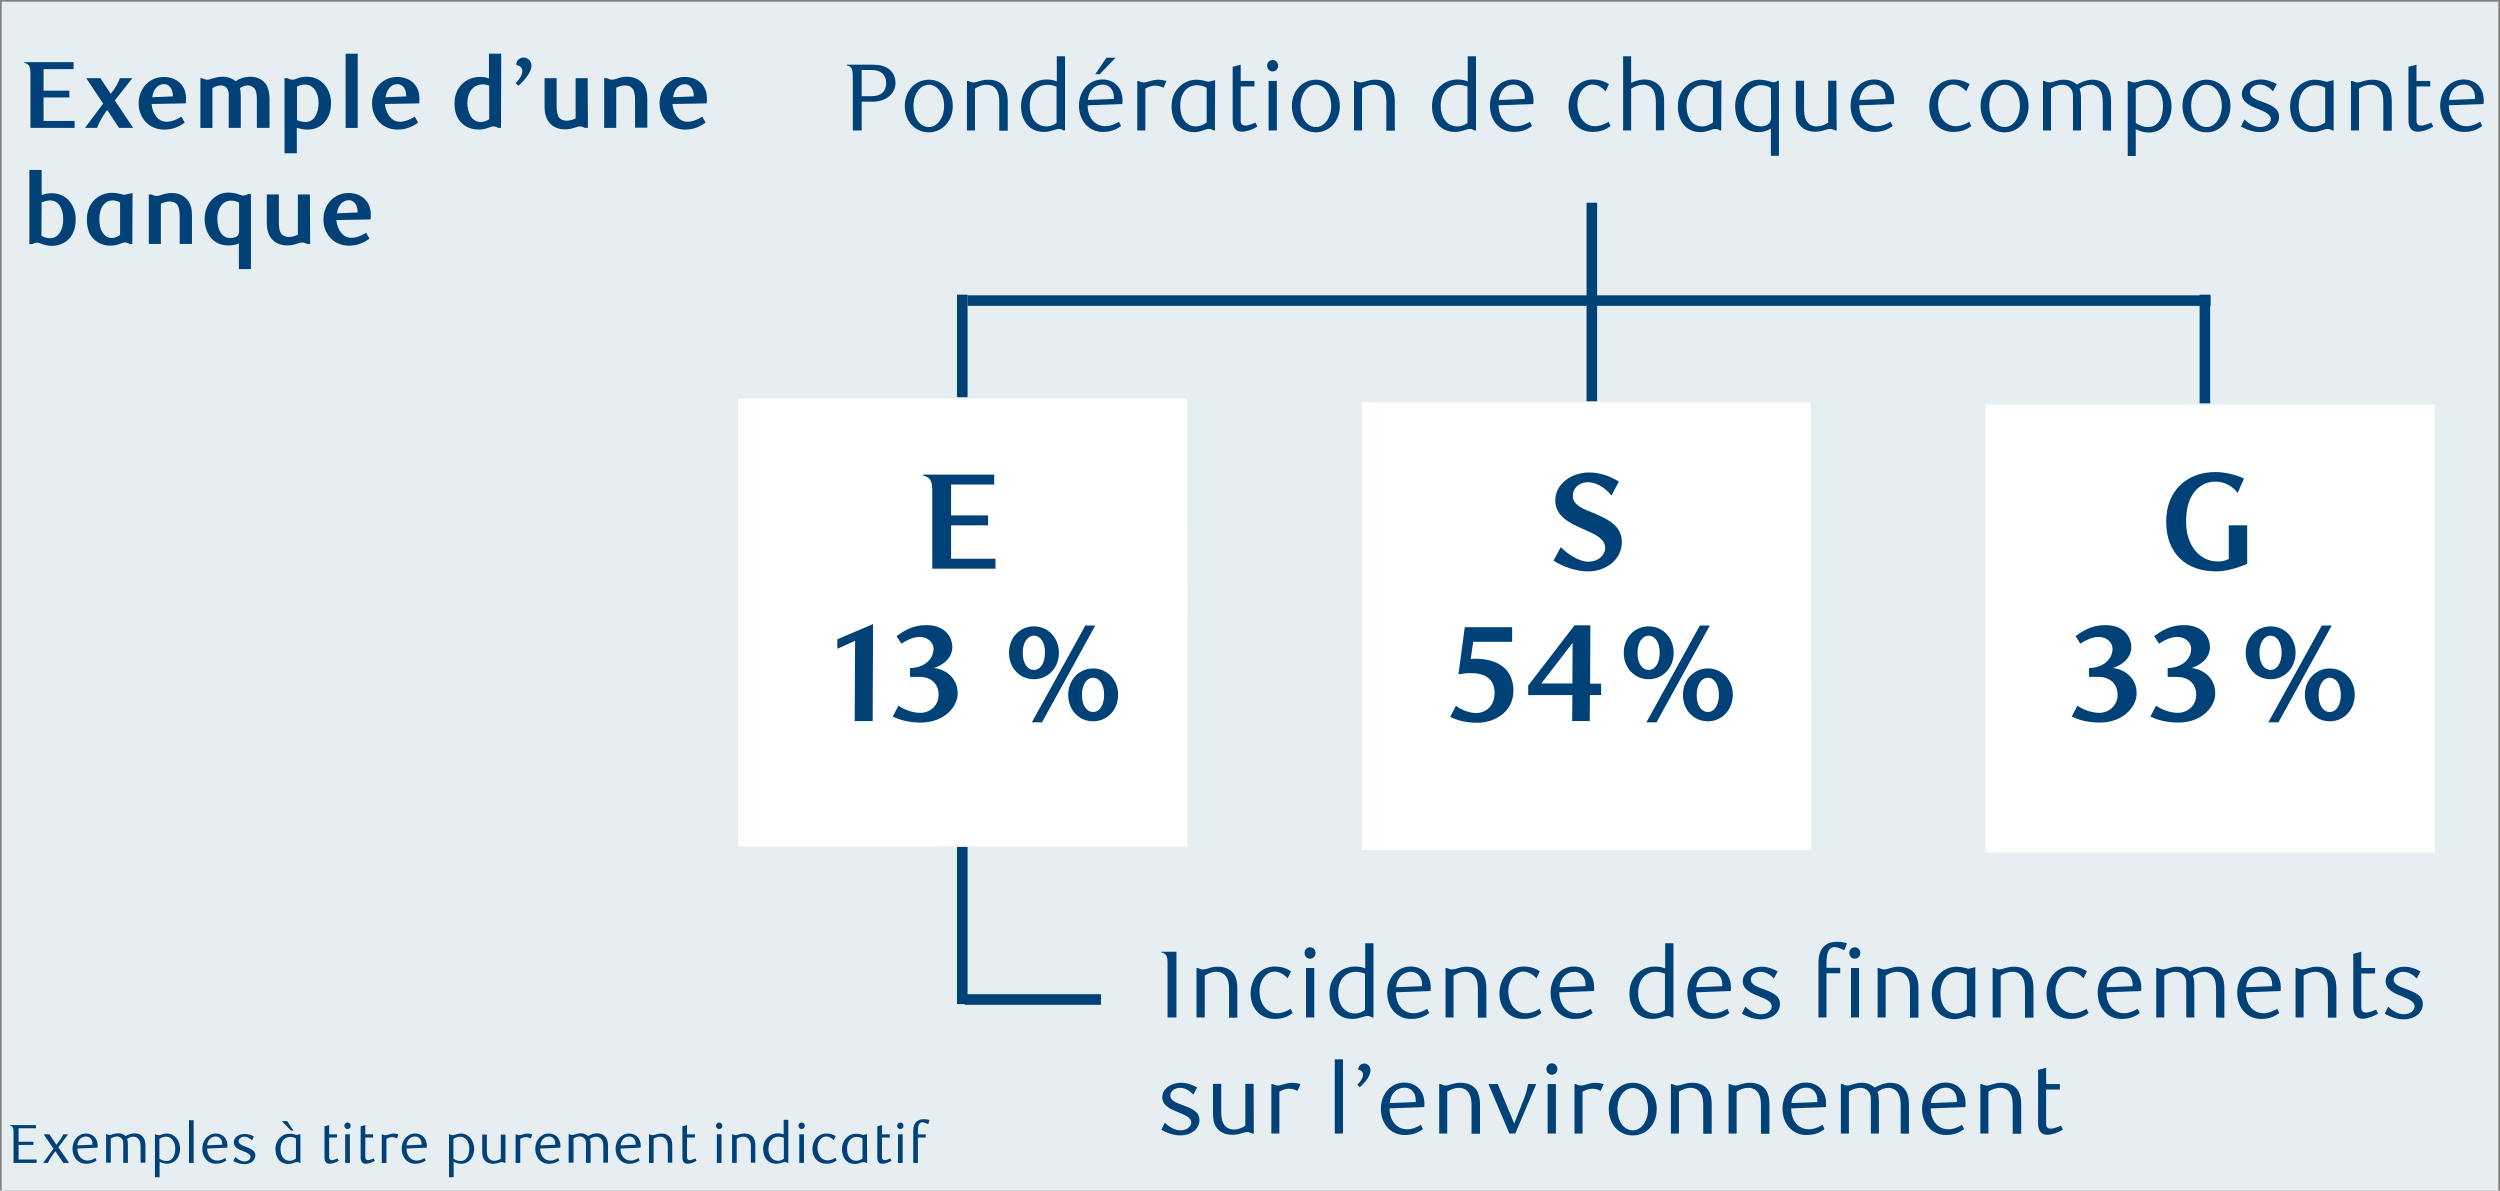 <?xml version="1.0" encoding="utf-8"?>
<!-- Generator: Adobe Illustrator 27.5.0, SVG Export Plug-In . SVG Version: 6.00 Build 0)  -->
<svg version="1.1" id="Layer_4" xmlns="http://www.w3.org/2000/svg" xmlns:xlink="http://www.w3.org/1999/xlink" x="0px" y="0px"
	 viewBox="0 0 1182.6 563.2" style="enable-background:new 0 0 1182.6 563.2;" xml:space="preserve">
<rect x="0" y="0" width="1182.6" height="563.2" fill="#808080" stroke="none"/>
<style type="text/css">
	.st0{fill:#E7EEF1;}
	.st1{enable-background:new    ;}
	.st2{fill:#004177;}
	.st3{fill:none;stroke:#004177;stroke-width:4.998;stroke-linejoin:round;stroke-miterlimit:10;}
	.st4{fill-rule:evenodd;clip-rule:evenodd;fill:#FFFFFF;}
</style>
<rect x="0.8" y="0.8" class="st0" width="1181" height="563.1"/>
<g transform="translate(-192 -2640)">
	<g class="st1">
		<path class="st2" d="M209.3,3190.1h-10.9v-14.3c0-1.2,0-2.1-0.5-2.7c-0.2-0.3-0.7-0.6-1.2-0.7v-0.2H209v1.5h-8.2v6.4h7v1.5h-7v6.9
			h8.5L209.3,3190.1L209.3,3190.1z"/>
		<path class="st2" d="M219.6,3182.7l5.1,7.4H222l-3.8-5.5c-1.9,2.4-3.1,4.3-3.5,5.5h-2.3l4.9-6.7l-4.6-6.8h2.7l3.3,4.9
			c1.8-2.3,2.8-3.7,3.2-4.9h2.3L219.6,3182.7z"/>
		<path class="st2" d="M228.6,3183.3c0,3.5,2.1,5.7,4.8,5.7c1.2,0,2.5-0.4,3.7-1.2l0.6,1.1c-1.7,1.3-3.3,1.6-5,1.6
			c-3.8,0-6.4-3.1-6.4-7.1s2.7-7.2,6.4-7.2c2.9,0,5.5,2,5.5,5.8c0,0.3,0,0.7-0.1,0.9L228.6,3183.3z M235.7,3181c0-2.2-1.4-3.4-3-3.4
			c-2.2,0-3.9,1.6-4.1,4.2l7.1-0.3C235.7,3181.4,235.7,3181.2,235.7,3181z"/>
		<path class="st2" d="M258.5,3190.1v-7.5c0-1.5-0.2-2.6-0.6-3.3c-0.6-1-1.7-1.6-2.7-1.6c-1.1,0-2.1,0.4-3.1,1.1
			c0.4,0.9,0.4,1.9,0.4,3.4v7.9h-2.2v-8.7c0-0.9,0-1.6-0.3-2.2c-0.5-1-1.5-1.6-2.5-1.6c-1.3,0-2.4,0.5-3.1,1v11.4h-2.2v-13.5h0.3
			c0.6,0.3,1,0.4,1.4,0.4c1.1,0,2.1-0.8,4-0.8c1.8,0,3,0.8,3.5,1.3c1.4-0.8,2.9-1.3,4.3-1.3c1.7,0,3.3,0.7,4.3,2.3
			c0.6,1,0.8,2.2,0.8,3.7v7.9h-2.3V3190.1z"/>
		<path class="st2" d="M265.6,3176.6c0.6,0.3,1.1,0.4,1.5,0.4c1.1,0,1.9-0.8,3.8-0.8s3.5,0.9,4.6,2.2c1.1,1.4,1.7,3.2,1.7,5
			c0,3.6-2.1,7.1-6.2,7.1c-1.2,0-2.4-0.4-3.5-0.9v7.3h-2.2v-20.4L265.6,3176.6L265.6,3176.6z M267.4,3188.1c0.8,0.5,1.9,1.1,3.3,1.1
			c2.6,0,4.2-2.1,4.2-5.8c0-3.1-1.5-5.7-4.4-5.7c-1.4,0-2.6,0.7-3.1,1.1V3188.1z"/>
		<path class="st2" d="M283.6,3190.1h-2.2v-20.2h2.2V3190.1z"/>
		<path class="st2" d="M290,3183.3c0,3.5,2.1,5.7,4.8,5.7c1.2,0,2.5-0.4,3.7-1.2l0.6,1.1c-1.7,1.3-3.3,1.6-5,1.6
			c-3.8,0-6.4-3.1-6.4-7.1s2.7-7.2,6.4-7.2c2.9,0,5.5,2,5.5,5.8c0,0.3,0,0.7-0.1,0.9L290,3183.3z M297.1,3181c0-2.2-1.4-3.4-3-3.4
			c-2.2,0-3.9,1.6-4.1,4.2l7.1-0.3C297.1,3181.4,297.1,3181.2,297.1,3181z"/>
		<path class="st2" d="M311.2,3179.5c-0.9-1-2.1-1.8-3.6-1.8s-2.7,0.9-2.7,2.1c0,1.4,1.6,2,3.4,2.7c2.1,0.8,4.5,1.7,4.5,4
			c0,2.6-2.5,4.2-5.2,4.2c-1.8,0-3.9-0.7-5.2-1.5l0.9-1.9c1,1,2.7,2.1,4.3,2.1c1.7,0,2.9-1,2.9-2.1c0-1.4-1.7-2.1-3.6-2.8
			c-2.1-0.8-4.3-1.8-4.3-4.1c0-2.5,2.5-4,5.1-4c1.7,0,3.2,0.6,4.4,1.2L311.2,3179.5z"/>
		<path class="st2" d="M334.2,3190.1h-0.4c-0.4-0.3-0.8-0.4-1.3-0.4c-1.1,0-2.1,0.9-4,0.9c-2.1,0-3.7-0.8-4.7-2.1s-1.5-3-1.5-4.9
			c0-2.8,1.2-4.7,2.8-6c1.1-0.9,2.5-1.3,3.9-1.3c1.2,0,2.5,0.3,3.2,0.6l1.9-0.4v13.6H334.2z M329.3,3177.8c-2.4,0-4.6,1.8-4.6,5.6
			c0,2.2,0.6,3.9,1.9,4.9c0.6,0.5,1.5,0.8,2.4,0.8c1.3,0,2.5-0.7,3-1.1v-9.4C331.3,3178.1,330.3,3177.8,329.3,3177.8z M329.6,3174.8
			l-4.3-4.5h2.5l3,4.5H329.6z"/>
		<path class="st2" d="M348,3190.5c-0.8,0-1.5-0.2-1.9-0.8c-0.4-0.5-0.6-1.2-0.6-2.3v-14.6l2.2-0.6v4.4h3.7v1.5h-3.7v9.3
			c0,1,0.5,1.4,1.3,1.4s2.1-0.6,2.7-0.8l0.5,1.1C351.1,3189.8,349.4,3190.5,348,3190.5z"/>
		<path class="st2" d="M356.4,3174.1c-0.8,0-1.5-0.7-1.5-1.5c0-0.9,0.6-1.6,1.5-1.6s1.5,0.7,1.5,1.6
			C357.9,3173.4,357.3,3174.1,356.4,3174.1z M357.5,3190.1h-2.2v-13.5h2.2V3190.1z"/>
		<path class="st2" d="M365.1,3190.5c-0.8,0-1.5-0.2-1.9-0.8c-0.4-0.5-0.6-1.2-0.6-2.3v-14.6l2.2-0.6v4.4h3.7v1.5h-3.7v9.3
			c0,1,0.5,1.4,1.3,1.4s2.1-0.6,2.7-0.8l0.5,1.1C368.2,3189.8,366.5,3190.5,365.1,3190.5z"/>
		<path class="st2" d="M379.8,3178.5c-0.9-0.4-1.6-0.6-2.3-0.6c-0.9,0-1.7,0.3-2.7,0.8v11.4h-2.2v-13.5h0.3c0.5,0.3,1,0.4,1.4,0.4
			c1.1,0,2.3-0.8,4-0.8c0.6,0,1.4,0.1,2.2,0.4L379.8,3178.5z"/>
		<path class="st2" d="M384.3,3183.3c0,3.5,2.1,5.7,4.8,5.7c1.2,0,2.5-0.4,3.7-1.2l0.6,1.1c-1.7,1.3-3.3,1.6-5,1.6
			c-3.8,0-6.4-3.1-6.4-7.1s2.7-7.2,6.4-7.2c2.9,0,5.5,2,5.5,5.8c0,0.3,0,0.7-0.1,0.9L384.3,3183.3z M391.4,3181c0-2.2-1.4-3.4-3-3.4
			c-2.2,0-3.9,1.6-4.1,4.2l7.1-0.3C391.4,3181.4,391.4,3181.2,391.4,3181z"/>
		<path class="st2" d="M404.7,3176.6c0.6,0.3,1.1,0.4,1.5,0.4c1.1,0,1.9-0.8,3.8-0.8s3.5,0.9,4.6,2.2c1.1,1.4,1.7,3.2,1.7,5
			c0,3.6-2.1,7.1-6.2,7.1c-1.2,0-2.4-0.4-3.5-0.9v7.3h-2.2v-20.4L404.7,3176.6L404.7,3176.6z M406.5,3188.1c0.8,0.5,1.9,1.1,3.3,1.1
			c2.6,0,4.2-2.1,4.2-5.8c0-3.1-1.5-5.7-4.4-5.7c-1.4,0-2.6,0.7-3.1,1.1V3188.1z"/>
		<path class="st2" d="M431.1,3190.1h-0.3c-0.6-0.3-1-0.4-1.4-0.4c-1.1,0-2.1,0.8-4,0.8c-2.1,0-3.5-0.7-4.4-2
			c-0.7-1.1-0.9-2.3-0.9-3.9v-7.9h2.2v7.5c0,1.5,0.2,2.6,0.6,3.3c0.6,1,1.6,1.6,2.8,1.6c1.3,0,2.3-0.4,3.2-1v-11.4h2.2L431.1,3190.1
			L431.1,3190.1z"/>
		<path class="st2" d="M443.1,3178.5c-0.9-0.4-1.6-0.6-2.3-0.6c-0.9,0-1.7,0.3-2.7,0.8v11.4h-2.2v-13.5h0.3c0.5,0.3,1,0.4,1.4,0.4
			c1.1,0,2.3-0.8,4-0.8c0.6,0,1.4,0.1,2.2,0.4L443.1,3178.5z"/>
		<path class="st2" d="M447.5,3183.3c0,3.5,2.1,5.7,4.8,5.7c1.2,0,2.5-0.4,3.7-1.2l0.6,1.1c-1.7,1.3-3.3,1.6-5,1.6
			c-3.8,0-6.4-3.1-6.4-7.1s2.7-7.2,6.4-7.2c2.9,0,5.5,2,5.5,5.8c0,0.3,0,0.7-0.1,0.9L447.5,3183.3z M454.7,3181c0-2.2-1.4-3.4-3-3.4
			c-2.2,0-3.9,1.6-4.1,4.2l7.1-0.3C454.7,3181.4,454.7,3181.2,454.7,3181z"/>
		<path class="st2" d="M477.4,3190.1v-7.5c0-1.5-0.2-2.6-0.6-3.3c-0.6-1-1.7-1.6-2.7-1.6c-1.1,0-2.1,0.4-3.1,1.1
			c0.4,0.9,0.4,1.9,0.4,3.4v7.9h-2.2v-8.7c0-0.9,0-1.6-0.3-2.2c-0.5-1-1.5-1.6-2.5-1.6c-1.3,0-2.4,0.5-3.1,1v11.4H461v-13.5h0.3
			c0.6,0.3,1,0.4,1.4,0.4c1.1,0,2.1-0.8,4-0.8c1.8,0,3,0.8,3.5,1.3c1.4-0.8,2.9-1.3,4.3-1.3c1.7,0,3.3,0.7,4.3,2.3
			c0.6,1,0.8,2.2,0.8,3.7v7.9h-2.2V3190.1z"/>
		<path class="st2" d="M485.5,3183.3c0,3.5,2.1,5.7,4.8,5.7c1.2,0,2.5-0.4,3.7-1.2l0.6,1.1c-1.7,1.3-3.3,1.6-5,1.6
			c-3.8,0-6.4-3.1-6.4-7.1s2.7-7.2,6.4-7.2c2.9,0,5.5,2,5.5,5.8c0,0.3,0,0.7-0.1,0.9L485.5,3183.3z M492.7,3181c0-2.2-1.4-3.4-3-3.4
			c-2.2,0-3.9,1.6-4.1,4.2l7.1-0.3C492.7,3181.4,492.7,3181.2,492.7,3181z"/>
		<path class="st2" d="M507.9,3190.1v-7.5c0-1.5-0.2-2.6-0.7-3.3c-0.6-1-1.6-1.6-2.8-1.6c-1.3,0-2.3,0.4-3.2,1v11.4H499v-13.5h0.3
			c0.6,0.3,1,0.4,1.4,0.4c1.1,0,2.1-0.8,4-0.8c2.1,0,3.5,0.7,4.4,2c0.7,1.1,0.9,2.3,0.9,3.9v7.9h-2.1V3190.1z"/>
		<path class="st2" d="M517.3,3190.5c-0.8,0-1.5-0.2-1.9-0.8c-0.4-0.5-0.6-1.2-0.6-2.3v-14.6l2.2-0.6v4.4h3.7v1.5H517v9.3
			c0,1,0.5,1.4,1.3,1.4s2.1-0.6,2.7-0.8l0.5,1.1C520.4,3189.8,518.7,3190.5,517.3,3190.5z"/>
		<path class="st2" d="M532.2,3174.1c-0.8,0-1.5-0.7-1.5-1.5c0-0.9,0.6-1.6,1.5-1.6s1.5,0.7,1.5,1.6
			C533.7,3173.4,533,3174.1,532.2,3174.1z M533.3,3190.1h-2.2v-13.5h2.2V3190.1z"/>
		<path class="st2" d="M547.2,3190.1v-7.5c0-1.5-0.2-2.6-0.7-3.3c-0.6-1-1.6-1.6-2.8-1.6c-1.3,0-2.3,0.4-3.2,1v11.4h-2.2v-13.5h0.3
			c0.6,0.3,1,0.4,1.4,0.4c1.1,0,2.1-0.8,4-0.8c2.1,0,3.5,0.7,4.4,2c0.7,1.1,0.9,2.3,0.9,3.9v7.9h-2.1V3190.1z"/>
		<path class="st2" d="M565,3190.1h-0.4c-0.4-0.3-0.8-0.4-1.2-0.4c-1.1,0-2.2,0.8-4.2,0.8c-2.2,0-3.9-1-4.9-2.4
			c-0.9-1.3-1.3-2.8-1.3-4.6c0-2.8,1.1-4.7,2.8-6c1.2-0.9,2.7-1.4,4.1-1.4c1.3,0,2.2,0.3,2.8,0.5v-6.9h2.2v20.4H565z M562.8,3178.2
			c-0.8-0.3-1.6-0.5-2.4-0.5c-2.6,0-4.9,1.8-4.9,5.9c0,2.7,1.4,5.5,4.6,5.5c1.2,0,2.3-0.6,2.7-1L562.8,3178.2L562.8,3178.2z"/>
		<path class="st2" d="M571.2,3174.1c-0.8,0-1.5-0.7-1.5-1.5c0-0.9,0.6-1.6,1.5-1.6s1.5,0.7,1.5,1.6
			C572.7,3173.4,572,3174.1,571.2,3174.1z M572.3,3190.1h-2.2v-13.5h2.2V3190.1z"/>
		<path class="st2" d="M582.9,3190.5c-3.8,0-6.6-2.8-6.6-6.9c0-4.3,2.8-7.4,6.6-7.4c1.8,0,3.1,0.5,4.4,1.2l-0.9,2
			c-0.7-0.8-2-1.8-3.6-1.8c-2.1,0-4.1,2.2-4.1,5.3c0,3.9,2.2,6,4.8,6c1,0,2.3-0.3,3.7-1.2l0.6,1.1
			C586.9,3189.7,585.4,3190.5,582.9,3190.5z"/>
		<path class="st2" d="M602.2,3190.1h-0.4c-0.4-0.3-0.8-0.4-1.3-0.4c-1.1,0-2.1,0.9-4,0.9c-2.1,0-3.7-0.8-4.7-2.1s-1.5-3-1.5-4.9
			c0-2.8,1.2-4.7,2.8-6c1.1-0.9,2.5-1.3,3.9-1.3c1.2,0,2.5,0.3,3.2,0.6l1.9-0.4L602.2,3190.1L602.2,3190.1z M597.3,3177.8
			c-2.4,0-4.6,1.8-4.6,5.6c0,2.2,0.6,3.9,1.9,4.9c0.6,0.5,1.5,0.8,2.4,0.8c1.3,0,2.5-0.7,3-1.1v-9.4
			C599.3,3178.1,598.3,3177.8,597.3,3177.8z"/>
		<path class="st2" d="M609.5,3190.5c-0.8,0-1.5-0.2-1.9-0.8c-0.4-0.5-0.6-1.2-0.6-2.3v-14.6l2.2-0.6v4.4h3.7v1.5h-3.7v9.3
			c0,1,0.5,1.4,1.3,1.4s2.1-0.6,2.7-0.8l0.5,1.1C612.6,3189.8,610.9,3190.5,609.5,3190.5z"/>
		<path class="st2" d="M617.9,3174.1c-0.8,0-1.5-0.7-1.5-1.5c0-0.9,0.6-1.6,1.5-1.6s1.5,0.7,1.5,1.6
			C619.4,3173.4,618.7,3174.1,617.9,3174.1z M619,3190.1h-2.2v-13.5h2.2V3190.1z"/>
		<path class="st2" d="M631.1,3171.8c-1.1-0.5-2-0.9-2.7-0.9c-1.5,0-2.2,1.2-2.2,4.3v1.4h3.7v1.5h-3.7v12H624v-14.5
			c0-1.6,0.1-2.8,0.7-3.9c1-1.7,2.6-2.3,4.3-2.3c0.9,0,2,0.2,2.7,0.4L631.1,3171.8z"/>
	</g>
</g>
<g transform="translate(-192 -1595)">
	<path class="st3" d="M649.7,1737.2h588"/>
	<path class="st3" d="M1235,1734.4v51.4"/>
	<path class="st3" d="M647.2,1995.6v74.4"/>
	<path class="st3" d="M647.2,1734.4v48.5"/>
	<path class="st3" d="M945,1690.9v93.9"/>
	<path class="st4" d="M753.5,1783.6H541.1v211.8h212.5L753.5,1783.6L753.5,1783.6z"/>
	<path class="st4" d="M1048.6,1785.3H836.2v211.8h212.5L1048.6,1785.3L1048.6,1785.3z"/>
	<path class="st4" d="M1343.7,1786.4h-212.5v211.8h212.5V1786.4z"/>
	<g class="st1">
		<path class="st2" d="M226.8,1624.4v3.3h-14.2v10.2h12.2v3.2h-12.2v11.1h14.7v3.3h-20.9v-24.9c0-2,0-3.7-0.8-4.7
			c-0.5-0.6-1.3-1.1-2.1-1.1v-0.4H226.8z"/>
		<path class="st2" d="M246.3,1642.5l8.7,13h-6.7l-5.6-8.5c-2.3,3.1-4.2,6.7-4.8,8.5h-5.7l8.6-11.5l-8-12h6.7l4.9,7.4
			c2.5-3.2,3.6-5.4,4.3-7.4h5.9L246.3,1642.5z"/>
		<path class="st2" d="M269.6,1656.3c-7,0-12-5.4-12-12.4c0-7.1,5.1-12.5,11.9-12.5c5.6,0,10.5,3.5,10.5,10.2c0,0.5,0,1.5-0.1,2.3
			l-16.2,0.3c0.5,5,3.3,8.4,7.1,8.4c2.2,0,4.4-0.8,7-2.4l1.6,2.8C275.8,1655.6,272.7,1656.3,269.6,1656.3z M273.8,1640.6
			c0-3.8-1.9-5.8-4.2-5.8c-2.8,0-5.1,2.3-5.6,6.2L273.8,1640.6z"/>
		<path class="st2" d="M313.5,1655.5v-13.7c0-1.9-0.3-3.3-0.7-4.3c-0.7-1.3-2.2-2.1-3.5-2.1c-1.4,0-2.8,0.5-3.8,1.3
			c0.3,1.1,0.4,2.6,0.4,4.5v14.3h-5.7v-15.3c0-1.1,0-2.1-0.5-2.9c-0.5-1.1-1.7-1.9-3.2-1.9c-1.7,0-3,0.7-4,1.3v18.8h-5.7V1632h0.7
			c1.1,0.5,1.7,0.7,2.5,0.7c1.9,0,3.8-1.4,7.2-1.4c3.3,0,5.1,1.2,6.2,2.1c2.4-1.5,4.6-2.1,7.1-2.1c2.9,0,5.9,1.2,7.6,4
			c0.9,1.7,1.4,3.9,1.4,6.5v13.7L313.5,1655.5L313.5,1655.5z"/>
		<path class="st2" d="M328,1632c0.9,0.5,1.6,0.7,2.4,0.7c0.6,0,1.4-0.3,2.2-0.6c1.2-0.5,2.8-0.8,4.7-0.8c6.7,0,11.3,5.7,11.3,12.5
			c0,6.4-3.7,12.5-11.1,12.5c-2.1,0-3.5-0.4-5.1-0.9v12.1h-5.8V1632H328z M332.4,1651.8c1.4,0.6,2.8,0.9,4.2,0.9
			c3.7,0,6.1-3.5,6.1-9.2c0-4.6-2.4-8.5-6.5-8.5c-1.8,0-2.9,0.5-3.7,1v15.8H332.4z"/>
		<path class="st2" d="M361.2,1655.5h-5.7v-35.1h5.7V1655.5z"/>
		<path class="st2" d="M380,1656.3c-7,0-12-5.4-12-12.4c0-7.1,5.1-12.5,11.9-12.5c5.6,0,10.5,3.5,10.5,10.2c0,0.5,0,1.5-0.1,2.3
			l-16.2,0.3c0.5,5,3.3,8.4,7.1,8.4c2.2,0,4.4-0.8,7-2.4l1.6,2.8C386.2,1655.6,383.1,1656.3,380,1656.3z M384.2,1640.6
			c0-3.8-1.9-5.8-4.2-5.8c-2.8,0-5.1,2.3-5.6,6.2L384.2,1640.6z"/>
		<path class="st2" d="M429,1655.5h-1.3c-0.9-0.5-1.6-0.7-2.4-0.7c-0.6,0-1.4,0.3-2.2,0.6c-1.2,0.5-2.8,0.9-4.7,0.9
			c-4.5,0-8-2.2-9.8-5.4c-1.1-2-1.6-4.4-1.6-6.9c0-4.6,1.8-8,4.8-10.3c1.9-1.4,4.5-2.3,7.4-2.3c1.3,0,2.8,0.2,4.1,0.7v-11.7h5.8
			L429,1655.5L429,1655.5z M423.3,1635.4c-0.9-0.2-1.9-0.5-2.9-0.5c-3.7,0-7.3,2.7-7.3,8.9c0,4,1.7,8.9,6.3,8.9c1.6,0,3.2-0.7,4-1.3
			v-16H423.3z"/>
		<path class="st2" d="M435.9,1634.3c1.9-1.7,3.2-4.1,3.2-5.7c0-1.4-1-2.5-2.7-2.8l-0.2-0.5c0.2-1.9,1.8-3.1,3.5-3.1
			c1.6,0,3.7,1.4,3.7,3.8c0,3.2-3.3,7.1-6.2,9.6L435.9,1634.3z"/>
		<path class="st2" d="M470.1,1655.5h-1.4c-1.1-0.5-1.6-0.7-2.3-0.7c-0.8,0-1.5,0.2-2.3,0.5c-1.2,0.4-2.6,0.9-4.9,0.9
			c-3.5,0-6.4-1.5-8-4.1c-1.1-1.7-1.6-4-1.6-6.5V1632h5.7v13.1c0,2.3,0.3,4,0.9,5.1c0.9,1.4,2.3,1.9,3.9,1.9s3.2-0.6,4.2-1.1v-19
			h5.7L470.1,1655.5L470.1,1655.5z"/>
		<path class="st2" d="M492.4,1655.5v-13.1c0-2.3-0.3-4-0.9-5.1c-0.9-1.4-2.3-1.9-3.9-1.9s-3.1,0.6-4.1,1.1v19h-5.7V1632h1.3
			c1.1,0.5,1.7,0.7,2.3,0.7c0.8,0,1.5-0.2,2.4-0.5c1.2-0.4,2.6-0.9,4.8-0.9c3.6,0,6.4,1.5,8.1,4.1c1.1,1.7,1.5,4,1.5,6.5v13.5h-5.8
			V1655.5z"/>
		<path class="st2" d="M516,1656.3c-7,0-12-5.4-12-12.4c0-7.1,5.1-12.5,11.9-12.5c5.6,0,10.5,3.5,10.5,10.2c0,0.5,0,1.5-0.1,2.3
			l-16.2,0.3c0.5,5,3.3,8.4,7.1,8.4c2.2,0,4.4-0.8,7-2.4l1.6,2.8C522.2,1655.6,519.1,1656.3,516,1656.3z M520.2,1640.6
			c0-3.8-1.9-5.8-4.2-5.8c-2.8,0-5.1,2.3-5.6,6.2L520.2,1640.6z"/>
	</g>
	<g class="st1">
		<path class="st2" d="M211.6,1687.3c1.4-0.5,3-0.9,4.8-0.9c7.4,0,11.4,6,11.4,12.3c0,2.8-0.5,5.2-1.6,7.2c-1.8,3.2-5.3,5.4-9.7,5.4
			c-1.9,0-3.6-0.5-4.7-0.9c-0.9-0.3-1.6-0.6-2.2-0.6c-0.8,0-1.5,0.2-2.4,0.7h-1.3v-35.1h5.8v11.9H211.6z M211.6,1706.5
			c0.8,0.5,2.2,1.2,4,1.2c4.2,0,6.3-4.2,6.3-8.8c0-5.7-2.4-9.1-6.1-9.1c-1.3,0-2.8,0.4-4.1,0.9L211.6,1706.5L211.6,1706.5z"/>
		<path class="st2" d="M254.6,1710.4h-1.3c-0.9-0.5-1.5-0.7-2.3-0.7c-0.6,0-1.4,0.3-2.2,0.6c-1.2,0.5-2.8,0.9-4.6,0.9
			c-4.4,0-7.8-2.2-9.6-5.4c-1.1-2-1.5-4.4-1.5-6.9c0-4.9,1.9-8.2,4.8-10.4c2-1.5,4.7-2.3,7.2-2.3c2.1,0,4.3,0.6,5.6,1l4-0.9
			L254.6,1710.4L254.6,1710.4z M245.2,1689.8c-3.2,0-6.2,2.8-6.2,8.8c0,3.6,0.9,6.2,2.6,7.7c0.8,0.8,1.9,1.3,3.2,1.3
			c1.6,0,3.3-0.8,4-1.5v-15.3C247.7,1690.1,246.3,1689.8,245.2,1689.8z"/>
		<path class="st2" d="M277,1710.4v-13.1c0-2.3-0.3-4-0.9-5.1c-0.9-1.4-2.3-1.9-3.9-1.9s-3.1,0.6-4.1,1.1v19h-5.7V1687h1.3
			c1.1,0.5,1.7,0.7,2.3,0.7c0.8,0,1.5-0.2,2.4-0.5c1.2-0.4,2.6-0.9,4.8-0.9c3.6,0,6.4,1.5,8.1,4.1c1.1,1.7,1.5,4,1.5,6.5v13.5
			L277,1710.4L277,1710.4z"/>
		<path class="st2" d="M310.8,1722.3H305v-12.1c-1.7,0.6-3.1,0.9-5.1,0.9c-7.4,0-11.1-6.1-11.1-12.5c0-6.8,4.6-12.5,11.3-12.5
			c1.9,0,3.6,0.4,4.7,0.8c0.9,0.3,1.6,0.6,2.2,0.6c0.8,0,1.5-0.2,2.4-0.7h1.3v35.5H310.8z M301.3,1689.9c-4.2,0-6.5,4-6.5,8.5
			c0,5.7,2.3,9.2,6.1,9.2c1.8,0,2.8-0.4,3.4-1c0.5-0.5,0.8-1.4,0.8-2.3v-13.4C304.2,1690.4,303.1,1689.9,301.3,1689.9z"/>
		<path class="st2" d="M338.7,1710.4h-1.4c-1.1-0.5-1.6-0.7-2.3-0.7c-0.8,0-1.5,0.2-2.3,0.5c-1.2,0.4-2.6,0.9-4.9,0.9
			c-3.5,0-6.4-1.5-8-4.1c-1.1-1.7-1.6-4-1.6-6.5V1687h5.7v13.1c0,2.3,0.3,4,0.9,5.1c0.9,1.4,2.3,1.9,3.9,1.9s3.2-0.6,4.2-1.1v-19
			h5.7L338.7,1710.4L338.7,1710.4z"/>
		<path class="st2" d="M357,1711.2c-7,0-12-5.4-12-12.4c0-7.1,5.1-12.5,11.9-12.5c5.6,0,10.5,3.5,10.5,10.2c0,0.5,0,1.5-0.1,2.3
			l-16.2,0.3c0.5,5,3.3,8.4,7.1,8.4c2.2,0,4.4-0.8,7-2.4l1.6,2.8C363.2,1710.5,360.1,1711.2,357,1711.2z M361.2,1695.5
			c0-3.8-1.9-5.8-4.2-5.8c-2.8,0-5.1,2.3-5.6,6.2L361.2,1695.5z"/>
	</g>
	<g class="st1">
		<path class="st2" d="M595.4,1656.7v-24.9c0-2,0-3.7-0.8-4.7c-0.4-0.6-1.3-1.1-2-1.1v-0.4h12.3c3,0,5.7,0.6,7.5,2
			c2.1,1.6,3.2,3.8,3.2,6.7c0,4.9-4.4,8.8-10.8,8.8h-5.2v13.6H595.4z M604.2,1628.1h-4.6v12.4h4.6c4.4,0,7-2.1,7-6.2
			S608.6,1628.1,604.2,1628.1z"/>
		<path class="st2" d="M631.4,1657.6c-6.4,0-11.4-5.1-11.4-12.5c0-7.2,5.1-12.4,11.4-12.4c6.3,0,11.3,5.2,11.3,12.4
			C642.7,1652.4,637.6,1657.6,631.4,1657.6z M631.4,1635.1c-4.2,0-7.3,4.4-7.3,10s3,10,7.3,10c4.1,0,7.2-4.5,7.2-10
			C638.6,1639.5,635.5,1635.1,631.4,1635.1z"/>
		<path class="st2" d="M664.7,1656.7v-13.1c0-2.6-0.3-4.5-1.1-5.8c-1-1.8-2.8-2.7-4.8-2.7c-2.3,0-4,0.8-5.6,1.8v19.8h-3.8v-23.4h0.6
			c1.1,0.5,1.7,0.7,2.4,0.7c2,0,3.6-1.3,7-1.3c3.6,0,6.1,1.2,7.7,3.5c1.2,1.9,1.6,4.1,1.6,6.8v13.8h-4V1656.7z"/>
		<path class="st2" d="M695.7,1656.7h-0.6c-0.8-0.5-1.4-0.7-2.1-0.7c-1.9,0-3.7,1.4-7.2,1.4c-3.9,0-6.8-1.7-8.5-4.2
			c-1.6-2.3-2.3-4.8-2.3-8c0-4.8,2-8.1,4.9-10.3c2-1.5,4.7-2.3,7.2-2.3c2.3,0,3.8,0.5,4.8,0.9v-11.9h3.9v35.1H695.7z M691.8,1636
			c-1.4-0.5-2.8-0.9-4.2-0.9c-4.6,0-8.5,3.2-8.5,10.2c0,4.6,2.5,9.5,8,9.5c2.2,0,3.9-1,4.7-1.7V1636z"/>
		<path class="st2" d="M706.5,1644.8c0,6.1,3.6,9.9,8.4,9.9c2.1,0,4.3-0.8,6.4-2.1l1,2c-2.9,2.2-5.7,2.8-8.7,2.8
			c-6.5,0-11.2-5.3-11.2-12.4s4.7-12.4,11.1-12.4c5.1,0,9.5,3.4,9.5,10c0,0.5,0,1.2-0.1,1.6L706.5,1644.8z M718.9,1640.9
			c0-3.8-2.5-5.9-5.2-5.9c-3.8,0-6.7,2.8-7.1,7.3l12.3-0.5C718.9,1641.5,718.9,1641.2,718.9,1640.9z M712.2,1630.1h-2.1l5.3-7.8h4.3
			L712.2,1630.1z"/>
		<path class="st2" d="M742.4,1636.5c-1.5-0.7-2.8-1-4-1c-1.5,0-2.9,0.5-4.6,1.4v19.8H730v-23.4h0.6c0.9,0.5,1.7,0.7,2.4,0.7
			c1.9,0,3.9-1.3,7-1.3c1.1,0,2.3,0.2,3.8,0.6L742.4,1636.5z"/>
		<path class="st2" d="M766.7,1656.7h-0.6c-0.8-0.5-1.4-0.7-2.2-0.7c-1.9,0-3.6,1.5-6.9,1.5c-3.6,0-6.4-1.4-8.2-3.7
			c-1.8-2.3-2.6-5.3-2.6-8.5c0-4.8,2-8.1,4.9-10.3c2-1.5,4.4-2.3,6.8-2.3c2.2,0,4.3,0.6,5.6,1l3.3-0.8L766.7,1656.7L766.7,1656.7z
			 M758.2,1635.3c-4.1,0-7.9,3.1-7.9,9.7c0,3.8,1.1,6.7,3.2,8.4c1.1,0.9,2.5,1.4,4.1,1.4c2.3,0,4.4-1.2,5.2-1.9v-16.4
			C761.8,1635.9,760,1635.3,758.2,1635.3z"/>
		<path class="st2" d="M779.5,1657.3c-1.3,0-2.5-0.4-3.3-1.4c-0.7-0.9-1.1-2.2-1.1-3.9v-25.4l3.8-1v7.7h6.5v2.6h-6.5v16.2
			c0,1.7,0.9,2.3,2.3,2.3c1.4,0,3.7-1,4.7-1.4l0.9,1.9C784.8,1656.1,781.8,1657.3,779.5,1657.3z"/>
		<path class="st2" d="M794,1628.8c-1.4,0-2.6-1.2-2.6-2.7s1.1-2.7,2.6-2.7s2.6,1.2,2.6,2.7C796.6,1627.6,795.5,1628.8,794,1628.8z
			 M796,1656.7h-3.9v-23.4h3.9V1656.7z"/>
		<path class="st2" d="M814.5,1657.6c-6.4,0-11.4-5.1-11.4-12.5c0-7.2,5.1-12.4,11.4-12.4c6.3,0,11.3,5.2,11.3,12.4
			C825.8,1652.4,820.8,1657.6,814.5,1657.6z M814.5,1635.1c-4.2,0-7.3,4.4-7.3,10s3,10,7.3,10c4.1,0,7.2-4.5,7.2-10
			C821.7,1639.5,818.6,1635.1,814.5,1635.1z"/>
		<path class="st2" d="M847.8,1656.7v-13.1c0-2.6-0.3-4.5-1.1-5.8c-1-1.8-2.8-2.7-4.8-2.7c-2.3,0-4,0.8-5.6,1.8v19.8h-3.8v-23.4h0.6
			c1.1,0.5,1.7,0.7,2.4,0.7c2,0,3.6-1.3,7-1.3c3.6,0,6.1,1.2,7.7,3.5c1.2,1.9,1.6,4.1,1.6,6.8v13.8h-4V1656.7z"/>
		<path class="st2" d="M890.1,1656.7h-0.6c-0.8-0.5-1.4-0.7-2.1-0.7c-1.9,0-3.7,1.4-7.2,1.4c-3.9,0-6.8-1.7-8.5-4.2
			c-1.6-2.3-2.3-4.8-2.3-8c0-4.8,2-8.1,4.9-10.3c2-1.5,4.7-2.3,7.2-2.3c2.3,0,3.8,0.5,4.8,0.9v-11.9h3.9v35.1H890.1z M886.2,1636
			c-1.4-0.5-2.8-0.9-4.2-0.9c-4.6,0-8.5,3.2-8.5,10.2c0,4.6,2.5,9.5,8,9.5c2.2,0,3.9-1,4.7-1.7V1636z"/>
		<path class="st2" d="M900.9,1644.8c0,6.1,3.6,9.9,8.4,9.9c2.1,0,4.3-0.8,6.4-2.1l1,2c-2.9,2.2-5.7,2.8-8.7,2.8
			c-6.5,0-11.2-5.3-11.2-12.4s4.7-12.4,11.1-12.4c5.1,0,9.5,3.4,9.5,10c0,0.5,0,1.2-0.1,1.6L900.9,1644.8z M913.3,1640.9
			c0-3.8-2.5-5.9-5.2-5.9c-3.8,0-6.7,2.8-7.1,7.3l12.3-0.5C913.3,1641.5,913.3,1641.2,913.3,1640.9z"/>
		<path class="st2" d="M945.4,1657.4c-6.6,0-11.4-4.8-11.4-12c0-7.4,4.9-12.8,11.4-12.8c3.1,0,5.4,0.8,7.7,2.2l-1.6,3.4
			c-1.2-1.4-3.5-3.2-6.2-3.2c-3.6,0-7.1,3.8-7.1,9.2c0,6.7,3.9,10.5,8.3,10.5c1.7,0,3.9-0.5,6.4-2.1l1,2
			C952.2,1655.9,949.7,1657.4,945.4,1657.4z"/>
		<path class="st2" d="M975.3,1656.7v-13.1c0-2.6-0.4-4.5-1.1-5.8c-1.1-1.8-2.8-2.7-4.9-2.7c-2.2,0-4,0.8-5.7,1.9v19.7h-3.8v-35.1
			h3.8v12.6c1.6-0.7,3.7-1.6,6.3-1.6c3.4,0,6.2,1.5,7.8,3.9c1.1,1.7,1.5,3.9,1.5,6.5v13.6L975.3,1656.7L975.3,1656.7z"/>
		<path class="st2" d="M1006.2,1656.7h-0.6c-0.8-0.5-1.4-0.7-2.2-0.7c-1.9,0-3.6,1.5-6.9,1.5c-3.6,0-6.4-1.4-8.2-3.7
			c-1.8-2.3-2.6-5.3-2.6-8.5c0-4.8,2-8.1,4.9-10.3c2-1.5,4.4-2.3,6.8-2.3c2.2,0,4.3,0.6,5.6,1l3.3-0.8L1006.2,1656.7L1006.2,1656.7z
			 M997.7,1635.3c-4.1,0-7.9,3.1-7.9,9.7c0,3.8,1.1,6.7,3.2,8.4c1.1,0.9,2.5,1.4,4.1,1.4c2.3,0,4.4-1.2,5.2-1.9v-16.4
			C1001.2,1635.9,999.5,1635.3,997.7,1635.3z"/>
		<path class="st2" d="M1033.6,1668.7h-3.9v-12.9c-1.6,1.1-3.7,1.7-5.9,1.7c-3.1,0-5.8-1.2-7.9-3.2c-2.1-2.3-3.1-5.5-3.1-9.2
			c0-6.9,5-12.4,11.5-12.4c3.2,0,5.5,1.2,6.7,1.2c0.7,0,1.4-0.2,1.9-0.7h0.6v35.5H1033.6z M1029.7,1636.6c-1.5-0.9-3.1-1.3-4.6-1.3
			c-4.2,0-8.1,3.4-8.1,10c0,4.6,2.5,9.5,8,9.5c1.5,0,2.8-0.5,3.7-1.3c0.7-0.7,1.1-1.8,1.1-3L1029.7,1636.6L1029.7,1636.6z"/>
		<path class="st2" d="M1060.8,1656.7h-0.6c-1.1-0.5-1.7-0.7-2.4-0.7c-2,0-3.6,1.3-7,1.3c-3.6,0-6.1-1.2-7.7-3.5
			c-1.3-1.9-1.6-4.1-1.6-6.8v-13.8h3.9v13.1c0,2.6,0.3,4.5,1.1,5.8c1,1.8,2.8,2.7,4.8,2.7c2.3,0,4-0.8,5.5-1.8v-19.8h3.9
			L1060.8,1656.7L1060.8,1656.7z"/>
		<path class="st2" d="M1071.5,1644.8c0,6.1,3.6,9.9,8.4,9.9c2.1,0,4.3-0.8,6.4-2.1l1,2c-2.9,2.2-5.7,2.8-8.7,2.8
			c-6.5,0-11.2-5.3-11.2-12.4s4.7-12.4,11.1-12.4c5.1,0,9.5,3.4,9.5,10c0,0.5,0,1.2-0.1,1.6L1071.5,1644.8z M1083.9,1640.9
			c0-3.8-2.5-5.9-5.2-5.9c-3.8,0-6.7,2.8-7.1,7.3l12.3-0.5C1083.9,1641.5,1083.9,1641.2,1083.9,1640.9z"/>
		<path class="st2" d="M1116,1657.4c-6.6,0-11.4-4.8-11.4-12c0-7.4,4.9-12.8,11.4-12.8c3.1,0,5.4,0.8,7.7,2.2l-1.6,3.4
			c-1.2-1.4-3.5-3.2-6.2-3.2c-3.6,0-7.1,3.8-7.1,9.2c0,6.7,3.9,10.5,8.3,10.5c1.7,0,3.9-0.5,6.4-2.1l1,2
			C1122.9,1655.9,1120.4,1657.4,1116,1657.4z"/>
		<path class="st2" d="M1140.3,1657.6c-6.4,0-11.4-5.1-11.4-12.5c0-7.2,5.1-12.4,11.4-12.4s11.3,5.2,11.3,12.4
			C1151.6,1652.4,1146.6,1657.6,1140.3,1657.6z M1140.3,1635.1c-4.2,0-7.3,4.4-7.3,10s3,10,7.3,10c4.1,0,7.2-4.5,7.2-10
			C1147.5,1639.5,1144.4,1635.1,1140.3,1635.1z"/>
		<path class="st2" d="M1186.7,1656.7v-13c0-2.6-0.3-4.5-1-5.8c-1-1.8-2.9-2.8-4.7-2.8c-1.9,0-3.6,0.7-5.3,1.9
			c0.7,1.6,0.7,3.4,0.7,6v13.7h-3.8v-15.1c0-1.6,0-2.8-0.5-3.8c-0.9-1.8-2.6-2.7-4.4-2.7c-2.3,0-4.2,0.9-5.5,1.8v19.8h-3.8v-23.4
			h0.6c1.1,0.5,1.7,0.7,2.4,0.7c2,0,3.6-1.3,6.9-1.3c3.2,0,5.1,1.4,6.1,2.3c2.4-1.4,5-2.3,7.4-2.3c3,0,5.7,1.1,7.4,3.9
			c1,1.7,1.4,3.9,1.4,6.5v13.7L1186.7,1656.7L1186.7,1656.7z"/>
		<path class="st2" d="M1199,1633.3c1.1,0.5,1.9,0.7,2.7,0.7c2,0,3.3-1.3,6.7-1.3c3.3,0,6.1,1.6,7.9,3.9c1.9,2.4,2.9,5.6,2.9,8.8
			c0,6.2-3.6,12.3-10.8,12.3c-2.1,0-4.1-0.6-6.1-1.6v12.7h-3.8v-35.4L1199,1633.3L1199,1633.3z M1202.3,1653.2
			c1.4,0.9,3.3,1.9,5.7,1.9c4.5,0,7.2-3.6,7.2-10.1c0-5.3-2.6-9.8-7.6-9.8c-2.3,0-4.5,1.2-5.3,1.9L1202.3,1653.2L1202.3,1653.2z"/>
		<path class="st2" d="M1235.8,1657.6c-6.4,0-11.4-5.1-11.4-12.5c0-7.2,5.1-12.4,11.4-12.4s11.3,5.2,11.3,12.4
			C1247.1,1652.4,1242.1,1657.6,1235.8,1657.6z M1235.8,1635.1c-4.2,0-7.3,4.4-7.3,10s3,10,7.3,10c4.1,0,7.2-4.5,7.2-10
			C1243,1639.5,1239.9,1635.1,1235.8,1635.1z"/>
		<path class="st2" d="M1267.2,1638.2c-1.5-1.7-3.7-3.2-6.3-3.2c-2.6,0-4.6,1.6-4.6,3.6c0,2.4,2.8,3.5,6,4.6c3.7,1.4,7.8,2.9,7.8,7
			c0,4.6-4.4,7.3-9,7.3c-3.2,0-6.8-1.3-9-2.7l1.6-3.3c1.7,1.7,4.6,3.6,7.4,3.6c2.9,0,5.1-1.7,5.1-3.7c0-2.4-3-3.6-6.2-4.9
			c-3.6-1.4-7.5-3.2-7.5-7c0-4.3,4.4-6.9,8.9-6.9c2.9,0,5.6,1.1,7.6,2.2L1267.2,1638.2z"/>
		<path class="st2" d="M1295.8,1656.7h-0.6c-0.8-0.5-1.4-0.7-2.2-0.7c-1.9,0-3.6,1.5-6.9,1.5c-3.6,0-6.4-1.4-8.2-3.7
			c-1.8-2.3-2.6-5.3-2.6-8.5c0-4.8,2-8.1,4.9-10.3c2-1.5,4.4-2.3,6.8-2.3c2.2,0,4.3,0.6,5.6,1l3.3-0.8v23.8H1295.8z M1287.3,1635.3
			c-4.1,0-7.9,3.1-7.9,9.7c0,3.8,1.1,6.7,3.2,8.4c1.1,0.9,2.5,1.4,4.1,1.4c2.3,0,4.4-1.2,5.2-1.9v-16.4
			C1290.8,1635.9,1289.1,1635.3,1287.3,1635.3z"/>
		<path class="st2" d="M1319.4,1656.7v-13.1c0-2.6-0.3-4.5-1.1-5.8c-1-1.8-2.8-2.7-4.8-2.7c-2.3,0-4,0.8-5.6,1.8v19.8h-3.8v-23.4
			h0.6c1.1,0.5,1.7,0.7,2.4,0.7c2,0,3.6-1.3,7-1.3c3.6,0,6.1,1.2,7.7,3.5c1.2,1.9,1.6,4.1,1.6,6.8v13.8h-4V1656.7z"/>
		<path class="st2" d="M1335.7,1657.3c-1.3,0-2.5-0.4-3.3-1.4c-0.7-0.9-1.1-2.2-1.1-3.9v-25.4l3.8-1v7.7h6.5v2.6h-6.5v16.2
			c0,1.7,0.9,2.3,2.3,2.3s3.7-1,4.7-1.4l0.9,1.9C1341,1656.1,1338.1,1657.3,1335.7,1657.3z"/>
		<path class="st2" d="M1350.4,1644.8c0,6.1,3.6,9.9,8.4,9.9c2.1,0,4.3-0.8,6.4-2.1l1,2c-2.9,2.2-5.7,2.8-8.7,2.8
			c-6.5,0-11.2-5.3-11.2-12.4s4.7-12.4,11.1-12.4c5.1,0,9.5,3.4,9.5,10c0,0.5,0,1.2-0.1,1.6L1350.4,1644.8z M1362.8,1640.9
			c0-3.8-2.5-5.9-5.2-5.9c-3.8,0-6.7,2.8-7.1,7.3l12.3-0.5C1362.8,1641.5,1362.8,1641.2,1362.8,1640.9z"/>
	</g>
	<g class="st1">
		<path class="st2" d="M748.5,2076.3h-4.2v-24.9c0-2,0-3.7-0.8-4.7c-0.5-0.6-1.3-1.1-2.1-1.1v-0.4h7.1V2076.3z"/>
		<path class="st2" d="M773.4,2076.3v-13.1c0-2.6-0.3-4.5-1.1-5.8c-1-1.8-2.8-2.7-4.8-2.7c-2.3,0-4,0.8-5.6,1.8v19.8H758v-23.4h0.6
			c1.1,0.5,1.7,0.7,2.4,0.7c2,0,3.6-1.3,7-1.3c3.6,0,6.1,1.2,7.7,3.5c1.2,1.9,1.6,4.1,1.6,6.8v13.8h-3.9V2076.3z"/>
		<path class="st2" d="M795,2077c-6.6,0-11.4-4.8-11.4-12c0-7.4,4.9-12.8,11.4-12.8c3.1,0,5.4,0.8,7.7,2.2l-1.6,3.4
			c-1.2-1.4-3.5-3.2-6.2-3.2c-3.6,0-7.1,3.8-7.1,9.2c0,6.7,3.9,10.5,8.3,10.5c1.7,0,3.9-0.5,6.4-2.1l1,2
			C801.8,2075.5,799.3,2077,795,2077z"/>
		<path class="st2" d="M811.7,2048.5c-1.4,0-2.6-1.2-2.6-2.7s1.1-2.7,2.6-2.7s2.6,1.2,2.6,2.7S813.2,2048.5,811.7,2048.5z
			 M813.7,2076.3h-3.9v-23.4h3.9V2076.3z"/>
		<path class="st2" d="M841.6,2076.3H841c-0.8-0.5-1.4-0.7-2.1-0.7c-1.9,0-3.7,1.4-7.2,1.4c-3.9,0-6.8-1.7-8.5-4.2
			c-1.6-2.3-2.3-4.8-2.3-8c0-4.8,2-8.1,4.9-10.3c2-1.5,4.7-2.3,7.2-2.3c2.3,0,3.8,0.5,4.8,0.9v-11.9h3.9v35.1H841.6z M837.7,2055.6
			c-1.4-0.5-2.8-0.9-4.2-0.9c-4.6,0-8.5,3.2-8.5,10.2c0,4.6,2.5,9.5,8,9.5c2.2,0,3.9-1,4.7-1.7V2055.6z"/>
		<path class="st2" d="M852.3,2064.4c0,6.1,3.6,9.9,8.4,9.9c2.1,0,4.3-0.8,6.4-2.1l1,2c-2.9,2.2-5.7,2.8-8.7,2.8
			c-6.5,0-11.2-5.3-11.2-12.4c0-7,4.7-12.4,11.1-12.4c5.1,0,9.5,3.4,9.5,10c0,0.5,0,1.2-0.1,1.6L852.3,2064.4z M864.7,2060.6
			c0-3.8-2.5-5.9-5.2-5.9c-3.8,0-6.7,2.8-7.1,7.3l12.3-0.5C864.7,2061.2,864.7,2060.9,864.7,2060.6z"/>
		<path class="st2" d="M891.1,2076.3v-13.1c0-2.6-0.3-4.5-1.1-5.8c-1-1.8-2.8-2.7-4.8-2.7c-2.3,0-4,0.8-5.6,1.8v19.8h-3.8v-23.4h0.6
			c1.1,0.5,1.7,0.7,2.4,0.7c2,0,3.6-1.3,7-1.3c3.6,0,6.1,1.2,7.7,3.5c1.2,1.9,1.6,4.1,1.6,6.8v13.8h-4V2076.3z"/>
		<path class="st2" d="M912.7,2077c-6.6,0-11.4-4.8-11.4-12c0-7.4,4.9-12.8,11.4-12.8c3.1,0,5.4,0.8,7.7,2.2l-1.6,3.4
			c-1.2-1.4-3.5-3.2-6.2-3.2c-3.6,0-7.1,3.8-7.1,9.2c0,6.7,3.9,10.5,8.3,10.5c1.7,0,3.9-0.5,6.4-2.1l1,2
			C919.6,2075.5,917.1,2077,912.7,2077z"/>
		<path class="st2" d="M929.6,2064.4c0,6.1,3.6,9.9,8.4,9.9c2.1,0,4.3-0.8,6.4-2.1l1,2c-2.9,2.2-5.7,2.8-8.7,2.8
			c-6.5,0-11.2-5.3-11.2-12.4c0-7,4.7-12.4,11.1-12.4c5.1,0,9.5,3.4,9.5,10c0,0.5,0,1.2-0.1,1.6L929.6,2064.4z M942,2060.6
			c0-3.8-2.5-5.9-5.2-5.9c-3.8,0-6.7,2.8-7.1,7.3l12.3-0.5C942,2061.2,942,2060.9,942,2060.6z"/>
		<path class="st2" d="M983.5,2076.3h-0.6c-0.8-0.5-1.4-0.7-2.1-0.7c-1.9,0-3.7,1.4-7.2,1.4c-3.9,0-6.8-1.7-8.5-4.2
			c-1.6-2.3-2.3-4.8-2.3-8c0-4.8,2-8.1,4.9-10.3c2-1.5,4.7-2.3,7.2-2.3c2.3,0,3.8,0.5,4.8,0.9v-11.9h3.9v35.1H983.5z M979.6,2055.6
			c-1.4-0.5-2.8-0.9-4.2-0.9c-4.6,0-8.5,3.2-8.5,10.2c0,4.6,2.5,9.5,8,9.5c2.2,0,3.9-1,4.7-1.7V2055.6z"/>
		<path class="st2" d="M994.3,2064.4c0,6.1,3.6,9.9,8.4,9.9c2.1,0,4.3-0.8,6.4-2.1l1,2c-2.9,2.2-5.7,2.8-8.7,2.8
			c-6.5,0-11.2-5.3-11.2-12.4c0-7,4.7-12.4,11.1-12.4c5.1,0,9.5,3.4,9.5,10c0,0.5,0,1.2-0.1,1.6L994.3,2064.4z M1006.7,2060.6
			c0-3.8-2.5-5.9-5.2-5.9c-3.8,0-6.7,2.8-7.1,7.3l12.3-0.5C1006.7,2061.2,1006.7,2060.9,1006.7,2060.6z"/>
		<path class="st2" d="M1031.1,2057.9c-1.5-1.7-3.7-3.2-6.3-3.2c-2.6,0-4.6,1.6-4.6,3.6c0,2.4,2.8,3.5,6,4.6c3.7,1.4,7.8,2.9,7.8,7
			c0,4.6-4.4,7.3-9,7.3c-3.2,0-6.8-1.3-9-2.7l1.6-3.3c1.7,1.7,4.6,3.6,7.4,3.6c2.9,0,5.1-1.7,5.1-3.7c0-2.4-3-3.6-6.2-4.9
			c-3.6-1.4-7.5-3.2-7.5-7c0-4.3,4.4-6.9,8.9-6.9c2.9,0,5.6,1.1,7.6,2.2L1031.1,2057.9z"/>
		<path class="st2" d="M1064.4,2044.5c-1.9-0.9-3.4-1.5-4.6-1.5c-2.5,0-3.8,2.2-3.8,7.5v2.3h6.5v2.6h-6.5v20.9h-3.8v-25.1
			c0-2.8,0.2-4.9,1.3-6.8c1.7-3,4.5-3.9,7.5-3.9c1.6,0,3.4,0.3,4.7,0.7L1064.4,2044.5z M1069.4,2048.5c-1.5,0-2.6-1.2-2.6-2.7
			s1.1-2.7,2.6-2.7c1.4,0,2.6,1.2,2.6,2.7S1070.9,2048.5,1069.4,2048.5z M1071.4,2076.3h-3.8v-23.4h3.8V2076.3z"/>
		<path class="st2" d="M1095.5,2076.3v-13.1c0-2.6-0.3-4.5-1.1-5.8c-1-1.8-2.8-2.7-4.8-2.7c-2.3,0-4,0.8-5.6,1.8v19.8h-3.8v-23.4
			h0.6c1.1,0.5,1.7,0.7,2.4,0.7c2,0,3.6-1.3,7-1.3c3.6,0,6.1,1.2,7.7,3.5c1.2,1.9,1.6,4.1,1.6,6.8v13.8h-4V2076.3z"/>
		<path class="st2" d="M1126.3,2076.3h-0.6c-0.8-0.5-1.4-0.7-2.2-0.7c-1.9,0-3.6,1.5-6.9,1.5c-3.6,0-6.4-1.4-8.2-3.7
			c-1.8-2.3-2.6-5.3-2.6-8.5c0-4.8,2-8.1,4.9-10.3c2-1.5,4.4-2.3,6.8-2.3c2.2,0,4.3,0.6,5.6,1l3.3-0.8v23.8H1126.3z M1117.8,2054.9
			c-4.1,0-7.9,3.1-7.9,9.7c0,3.8,1.1,6.7,3.2,8.4c1.1,0.9,2.5,1.4,4.1,1.4c2.3,0,4.4-1.2,5.2-1.9v-16.4
			C1121.3,2055.5,1119.6,2054.9,1117.8,2054.9z"/>
		<path class="st2" d="M1149.9,2076.3v-13.1c0-2.6-0.3-4.5-1.1-5.8c-1-1.8-2.8-2.7-4.8-2.7c-2.3,0-4,0.8-5.6,1.8v19.8h-3.8v-23.4
			h0.6c1.1,0.5,1.7,0.7,2.4,0.7c2,0,3.6-1.3,7-1.3c3.6,0,6.1,1.2,7.7,3.5c1.2,1.9,1.6,4.1,1.6,6.8v13.8h-4V2076.3z"/>
		<path class="st2" d="M1171.5,2077c-6.6,0-11.4-4.8-11.4-12c0-7.4,4.9-12.8,11.4-12.8c3.1,0,5.4,0.8,7.7,2.2l-1.6,3.4
			c-1.2-1.4-3.5-3.2-6.2-3.2c-3.6,0-7.1,3.8-7.1,9.2c0,6.7,3.9,10.5,8.3,10.5c1.7,0,3.9-0.5,6.4-2.1l1,2
			C1178.3,2075.5,1175.8,2077,1171.5,2077z"/>
		<path class="st2" d="M1188.4,2064.4c0,6.1,3.6,9.9,8.4,9.9c2.1,0,4.3-0.8,6.4-2.1l1,2c-2.9,2.2-5.7,2.8-8.7,2.8
			c-6.5,0-11.2-5.3-11.2-12.4c0-7,4.7-12.4,11.1-12.4c5.1,0,9.5,3.4,9.5,10c0,0.5,0,1.2-0.1,1.6L1188.4,2064.4z M1200.8,2060.6
			c0-3.8-2.5-5.9-5.2-5.9c-3.8,0-6.7,2.8-7.1,7.3l12.3-0.5C1200.8,2061.2,1200.8,2060.9,1200.8,2060.6z"/>
		<path class="st2" d="M1240.3,2076.3v-13c0-2.6-0.3-4.5-1-5.8c-1-1.8-2.9-2.8-4.7-2.8c-1.9,0-3.6,0.7-5.3,1.9
			c0.7,1.6,0.7,3.4,0.7,6v13.7h-3.8v-15.1c0-1.6,0-2.8-0.5-3.8c-0.9-1.8-2.6-2.7-4.4-2.7c-2.3,0-4.2,0.9-5.5,1.8v19.8h-3.8v-23.4
			h0.6c1.1,0.5,1.7,0.7,2.4,0.7c2,0,3.6-1.3,6.9-1.3c3.2,0,5.1,1.4,6.1,2.3c2.4-1.4,5-2.3,7.4-2.3c3,0,5.7,1.1,7.4,3.9
			c1,1.7,1.4,3.9,1.4,6.5v13.7L1240.3,2076.3L1240.3,2076.3z"/>
		<path class="st2" d="M1254.4,2064.4c0,6.1,3.6,9.9,8.4,9.9c2.1,0,4.3-0.8,6.4-2.1l1,2c-2.9,2.2-5.7,2.8-8.7,2.8
			c-6.5,0-11.2-5.3-11.2-12.4c0-7,4.7-12.4,11.1-12.4c5.1,0,9.5,3.4,9.5,10c0,0.5,0,1.2-0.1,1.6L1254.4,2064.4z M1266.8,2060.6
			c0-3.8-2.5-5.9-5.2-5.9c-3.8,0-6.7,2.8-7.1,7.3l12.3-0.5C1266.8,2061.2,1266.8,2060.9,1266.8,2060.6z"/>
		<path class="st2" d="M1293.2,2076.3v-13.1c0-2.6-0.3-4.5-1.1-5.8c-1-1.8-2.8-2.7-4.8-2.7c-2.3,0-4,0.8-5.6,1.8v19.8h-3.8v-23.4
			h0.6c1.1,0.5,1.7,0.7,2.4,0.7c2,0,3.6-1.3,7-1.3c3.6,0,6.1,1.2,7.7,3.5c1.2,1.9,1.6,4.1,1.6,6.8v13.8h-4V2076.3z"/>
		<path class="st2" d="M1309.6,2076.9c-1.3,0-2.5-0.4-3.3-1.4c-0.7-0.9-1.1-2.2-1.1-3.9v-25.4l3.8-1v7.7h6.5v2.6h-6.5v16.2
			c0,1.7,0.9,2.3,2.3,2.3s3.7-1,4.7-1.4l0.9,1.9C1314.9,2075.7,1311.9,2076.9,1309.6,2076.9z"/>
		<path class="st2" d="M1335.2,2057.9c-1.5-1.7-3.7-3.2-6.3-3.2c-2.6,0-4.6,1.6-4.6,3.6c0,2.4,2.8,3.5,6,4.6c3.7,1.4,7.8,2.9,7.8,7
			c0,4.6-4.4,7.3-9,7.3c-3.2,0-6.8-1.3-9-2.7l1.6-3.3c1.7,1.7,4.6,3.6,7.4,3.6c2.9,0,5.1-1.7,5.1-3.7c0-2.4-3-3.6-6.2-4.9
			c-3.6-1.4-7.5-3.2-7.5-7c0-4.3,4.4-6.9,8.9-6.9c2.9,0,5.6,1.1,7.6,2.2L1335.2,2057.9z"/>
	</g>
	<g class="st1">
		<path class="st2" d="M756.5,2112.8c-1.5-1.7-3.7-3.2-6.3-3.2s-4.6,1.6-4.6,3.6c0,2.4,2.8,3.5,6,4.6c3.7,1.4,7.8,2.9,7.8,7
			c0,4.6-4.4,7.3-9,7.3c-3.2,0-6.8-1.3-9-2.7l1.6-3.3c1.7,1.7,4.6,3.6,7.4,3.6c2.9,0,5.1-1.7,5.1-3.7c0-2.4-3-3.6-6.2-4.9
			c-3.6-1.4-7.5-3.2-7.5-7c0-4.3,4.4-6.9,8.9-6.9c2.9,0,5.6,1.1,7.6,2.2L756.5,2112.8z"/>
		<path class="st2" d="M785.1,2131.2h-0.6c-1.1-0.5-1.7-0.7-2.4-0.7c-2,0-3.6,1.3-7,1.3c-3.6,0-6.1-1.2-7.7-3.5
			c-1.3-1.9-1.6-4.1-1.6-6.8v-13.8h3.9v13.1c0,2.6,0.3,4.5,1.1,5.8c1,1.8,2.8,2.7,4.8,2.7c2.3,0,4-0.8,5.5-1.8v-19.8h3.9
			L785.1,2131.2L785.1,2131.2z"/>
		<path class="st2" d="M805.8,2111c-1.5-0.7-2.8-1-4-1c-1.5,0-2.9,0.5-4.6,1.4v19.8h-3.8v-23.4h0.6c0.9,0.5,1.7,0.7,2.4,0.7
			c1.9,0,3.9-1.3,7-1.3c1.1,0,2.3,0.2,3.8,0.6L805.8,2111z"/>
		<path class="st2" d="M827.3,2131.2h-3.9v-35.1h3.9V2131.2z"/>
		<path class="st2" d="M834.1,2108.1c1.5-1.4,2.7-3.4,2.7-4.7c0-1.1-0.8-2.1-2.2-2.4l-0.1-0.3c0.2-1.6,1.4-2.6,2.9-2.6
			c1.3,0,2.9,1.1,2.9,3.2c0,2.7-2.7,6-5.1,8L834.1,2108.1z"/>
		<path class="st2" d="M849.3,2119.3c0,6.1,3.6,9.9,8.4,9.9c2.1,0,4.3-0.8,6.4-2.1l1,2c-2.9,2.2-5.7,2.8-8.7,2.8
			c-6.5,0-11.2-5.3-11.2-12.4c0-7,4.7-12.4,11.1-12.4c5.1,0,9.5,3.4,9.5,10c0,0.5,0,1.2-0.1,1.6L849.3,2119.3z M861.7,2115.4
			c0-3.8-2.5-5.9-5.2-5.9c-3.8,0-6.7,2.8-7.1,7.3l12.3-0.5C861.7,2116.1,861.7,2115.8,861.7,2115.4z"/>
		<path class="st2" d="M888.1,2131.2v-13.1c0-2.6-0.3-4.5-1.1-5.8c-1-1.8-2.8-2.7-4.8-2.7c-2.3,0-4,0.8-5.6,1.8v19.8h-3.8v-23.4h0.6
			c1.1,0.5,1.7,0.7,2.4,0.7c2,0,3.6-1.3,7-1.3c3.6,0,6.1,1.2,7.7,3.5c1.2,1.9,1.6,4.1,1.6,6.8v13.8h-4V2131.2z"/>
		<path class="st2" d="M912.3,2116.3c1.9-4.6,2.2-6.5,2.5-8.5h3.9l-9.9,23.4H906l-9.9-23.4h4.4l7.8,18.7L912.3,2116.3z"/>
		<path class="st2" d="M926.1,2103.4c-1.4,0-2.6-1.2-2.6-2.7s1.1-2.7,2.6-2.7s2.6,1.2,2.6,2.7
			C928.7,2102.2,927.6,2103.4,926.1,2103.4z M928,2131.2h-3.9v-23.4h3.9V2131.2z"/>
		<path class="st2" d="M949.2,2111c-1.5-0.7-2.8-1-4-1c-1.5,0-2.9,0.5-4.6,1.4v19.8h-3.8v-23.4h0.6c0.9,0.5,1.7,0.7,2.4,0.7
			c1.9,0,3.9-1.3,7-1.3c1.1,0,2.3,0.2,3.8,0.6L949.2,2111z"/>
		<path class="st2" d="M964.4,2132.1c-6.4,0-11.4-5.1-11.4-12.5c0-7.2,5.1-12.4,11.4-12.4c6.3,0,11.3,5.2,11.3,12.4
			C975.7,2127,970.7,2132.1,964.4,2132.1z M964.4,2109.7c-4.2,0-7.3,4.4-7.3,10s3,10,7.3,10c4.1,0,7.2-4.5,7.2-10
			C971.6,2114,968.5,2109.7,964.4,2109.7z"/>
		<path class="st2" d="M997.7,2131.2v-13.1c0-2.6-0.3-4.5-1.1-5.8c-1-1.8-2.8-2.7-4.8-2.7c-2.3,0-4,0.8-5.6,1.8v19.8h-3.8v-23.4h0.6
			c1.1,0.5,1.7,0.7,2.4,0.7c2,0,3.6-1.3,7-1.3c3.6,0,6.1,1.2,7.7,3.5c1.2,1.9,1.6,4.1,1.6,6.8v13.8h-4V2131.2z"/>
		<path class="st2" d="M1025,2131.2v-13.1c0-2.6-0.3-4.5-1.1-5.8c-1-1.8-2.8-2.7-4.8-2.7c-2.3,0-4,0.8-5.6,1.8v19.8h-3.8v-23.4h0.6
			c1.1,0.5,1.7,0.7,2.4,0.7c2,0,3.6-1.3,7-1.3c3.6,0,6.1,1.2,7.7,3.5c1.2,1.9,1.6,4.1,1.6,6.8v13.8h-4V2131.2z"/>
		<path class="st2" d="M1039.3,2119.3c0,6.1,3.6,9.9,8.4,9.9c2.1,0,4.3-0.8,6.4-2.1l1,2c-2.9,2.2-5.7,2.8-8.7,2.8
			c-6.5,0-11.2-5.3-11.2-12.4c0-7,4.7-12.4,11.1-12.4c5.1,0,9.5,3.4,9.5,10c0,0.5,0,1.2-0.1,1.6L1039.3,2119.3z M1051.7,2115.4
			c0-3.8-2.5-5.9-5.2-5.9c-3.8,0-6.7,2.8-7.1,7.3l12.3-0.5C1051.7,2116.1,1051.7,2115.8,1051.7,2115.4z"/>
		<path class="st2" d="M1091.1,2131.2v-13c0-2.6-0.3-4.5-1-5.8c-1-1.8-2.9-2.8-4.7-2.8c-1.9,0-3.6,0.7-5.3,1.9
			c0.7,1.6,0.7,3.4,0.7,6v13.7h-3.8v-15.1c0-1.6,0-2.8-0.5-3.8c-0.9-1.8-2.6-2.7-4.4-2.7c-2.3,0-4.2,0.9-5.5,1.8v19.8h-3.8v-23.4
			h0.6c1.1,0.5,1.7,0.7,2.4,0.7c2,0,3.6-1.3,6.9-1.3c3.2,0,5.1,1.4,6.1,2.3c2.4-1.4,5-2.3,7.4-2.3c3,0,5.7,1.1,7.4,3.9
			c1,1.7,1.4,3.9,1.4,6.5v13.7L1091.1,2131.2L1091.1,2131.2z"/>
		<path class="st2" d="M1105.3,2119.3c0,6.1,3.6,9.9,8.4,9.9c2.1,0,4.3-0.8,6.4-2.1l1,2c-2.9,2.2-5.7,2.8-8.7,2.8
			c-6.5,0-11.2-5.3-11.2-12.4c0-7,4.7-12.4,11.1-12.4c5.1,0,9.5,3.4,9.5,10c0,0.5,0,1.2-0.1,1.6L1105.3,2119.3z M1117.7,2115.4
			c0-3.8-2.5-5.9-5.2-5.9c-3.8,0-6.7,2.8-7.1,7.3l12.3-0.5C1117.7,2116.1,1117.7,2115.8,1117.7,2115.4z"/>
		<path class="st2" d="M1144.1,2131.2v-13.1c0-2.6-0.3-4.5-1.1-5.8c-1-1.8-2.8-2.7-4.8-2.7c-2.3,0-4,0.8-5.6,1.8v19.8h-3.8v-23.4
			h0.6c1.1,0.5,1.7,0.7,2.4,0.7c2,0,3.6-1.3,7-1.3c3.6,0,6.1,1.2,7.7,3.5c1.2,1.9,1.6,4.1,1.6,6.8v13.8h-4V2131.2z"/>
		<path class="st2" d="M1160.5,2131.8c-1.3,0-2.5-0.4-3.3-1.4c-0.7-0.9-1.1-2.2-1.1-3.9v-25.4l3.8-1v7.7h6.5v2.6h-6.5v16.2
			c0,1.7,0.9,2.3,2.3,2.3s3.7-1,4.7-1.4l0.9,1.9C1165.8,2130.6,1162.8,2131.8,1160.5,2131.8z"/>
	</g>
	<g class="st1">
		<path class="st2" d="M662.3,1819.5v4.7h-20.4v14.6h17.5v4.7h-17.5v15.8h21v4.7H633v-35.6c0-2.9,0-5.2-1.2-6.7
			c-0.6-0.8-1.9-1.6-3-1.6v-0.6H662.3z"/>
	</g>
	<g class="st1">
		<path class="st2" d="M596.3,1936.1l0.2-38l-8.4,3.8v-4.5l16.9-7.2l-0.2,45.9L596.3,1936.1L596.3,1936.1z"/>
		<path class="st2" d="M627.6,1936.8c-6.1,0-10.2-1.4-13.3-2.8l2.7-5.2c2.8,2,6.9,3.4,10.3,3.4c4.9,0,8.7-3.7,8.7-8.5
			c0-5.4-3.7-8.5-9-8.5h-4.5v-4.2c5.9,0,11.1-3.6,11.1-9.1c0-3.4-3.3-5.6-6.3-5.6c-2.5,0-5.1,0.7-8.9,3.2l-2.3-3.6
			c3-2.1,7.3-5.2,14-5.2c9.9,0,12.4,6.7,12.4,10.4c0,4.9-4,8.4-8.7,9.9c5.7,0.6,11.2,4.9,11.2,11.8
			C645.2,1929.3,638.6,1936.8,627.6,1936.8z"/>
	</g>
	<g class="st1">
		<path class="st2" d="M681.1,1916.3c-6.6,0-11.8-5.2-11.8-12.5s5.2-12.5,11.8-12.5c6.5,0,11.8,5.2,11.8,12.5
			S687.6,1916.3,681.1,1916.3z M681.1,1895.7c-3,0-5.3,3.2-5.3,8.1c0,5,2.2,8.1,5.3,8.1c3,0,5.2-3.2,5.2-8.1
			C686.4,1898.9,684.2,1895.7,681.1,1895.7z M684.9,1936.7h-4.8l25.3-45.8h4.7L684.9,1936.7z M709.1,1936.2
			c-6.6,0-11.8-5.2-11.8-12.5c0-7.2,5.2-12.5,11.8-12.5c6.5,0,11.8,5.2,11.8,12.5C720.9,1931,715.6,1936.2,709.1,1936.2z
			 M709.1,1915.6c-3,0-5.3,3.2-5.3,8.1c0,5,2.2,8.1,5.3,8.1c3,0,5.2-3.2,5.2-8.1C714.3,1918.7,712.1,1915.6,709.1,1915.6z"/>
	</g>
	<g class="st1">
		<path class="st2" d="M954.3,1829.4c-2.8-3.4-6.9-6.3-11.1-6.3s-7.2,2.8-7.2,6.5c0,4.3,4.9,6.2,9.8,8.1c6.3,2.6,13.4,5.9,13.4,13.6
			c0,8.7-7.8,14-16.1,14c-5.4,0-12.1-2.3-16.2-5.1l3.4-6.4c3.3,3.3,8.5,6.9,13.1,6.9c4.5,0,7.9-2.9,7.9-6.6c0-4.5-5.2-6.5-10.5-8.9
			c-6.3-2.7-13.1-6.1-13.1-13.4c0-8.2,8-13.3,16-13.3c5.7,0,10.5,2.1,14.1,4.3L954.3,1829.4z"/>
	</g>
	<g class="st1">
		<path class="st2" d="M907.3,1898.6h-18.4l-1.2,8.1c0.6,0,1.3-0.1,1.9-0.1c13.1,0,18.3,6.7,18.3,15.1c0,10.3-9.1,15.2-17.1,15.2
			c-1.7,0-7.6-0.1-12.8-2.8l2.7-5.2c3,2.2,6.8,3.4,9.6,3.4c4,0,8.7-2.8,8.7-9.5s-4.6-9.4-11.3-9.4c-1.8,0-3.7,0.2-5.8,0.6l3-22.3
			h22.4L907.3,1898.6L907.3,1898.6z"/>
		<path class="st2" d="M944.1,1923.8l-0.1,12.3h-8.3l0.1-12.3h-20.9v-4.5l21.9-28.5h7.5l-0.1,27.6h5.2v5.4H944.1z M935.9,1899.1
			l-14.8,19.2h14.7L935.9,1899.1z"/>
	</g>
	<g class="st1">
		<path class="st2" d="M971.9,1916.3c-6.6,0-11.8-5.2-11.8-12.5s5.2-12.5,11.8-12.5c6.5,0,11.8,5.2,11.8,12.5
			S978.4,1916.3,971.9,1916.3z M971.9,1895.7c-3,0-5.3,3.2-5.3,8.1c0,5,2.2,8.1,5.3,8.1c3,0,5.2-3.2,5.2-8.1
			C977.1,1898.9,974.9,1895.7,971.9,1895.7z M975.6,1936.7h-4.8l25.3-45.8h4.7L975.6,1936.7z M999.9,1936.2
			c-6.6,0-11.8-5.2-11.8-12.5c0-7.2,5.2-12.5,11.8-12.5c6.5,0,11.8,5.2,11.8,12.5C1011.6,1931,1006.4,1936.2,999.9,1936.2z
			 M999.9,1915.6c-3,0-5.3,3.2-5.3,8.1c0,5,2.2,8.1,5.3,8.1c3,0,5.2-3.2,5.2-8.1C1005.1,1918.7,1002.9,1915.6,999.9,1915.6z"/>
	</g>
	<g class="st1">
		<path class="st2" d="M1255,1861.7c-4.3,1.9-10,3.6-14.6,3.6c-14.3,0-23.7-8.5-23.7-23.5c0-15.4,10.5-23.5,23.2-23.5
			c6.4,0,11.8,2.2,13.6,3.1l-3,6.8c-2.1-3-6.1-5.4-10.6-5.4c-5.9,0-13.8,4.4-13.8,18.9c0,11.3,6.3,18.9,15.1,18.9
			c1.7,0,3.5-0.3,5.1-1.2v-15.9h8.7L1255,1861.7L1255,1861.7z"/>
	</g>
	<g class="st1">
		<path class="st2" d="M1185.3,1936.8c-6.1,0-10.2-1.4-13.3-2.8l2.7-5.2c2.8,2,6.9,3.4,10.3,3.4c4.9,0,8.7-3.7,8.7-8.5
			c0-5.4-3.8-8.5-9-8.5h-4.5v-4.2c5.9,0,11.1-3.6,11.1-9.1c0-3.4-3.3-5.6-6.3-5.6c-2.5,0-5.1,0.7-8.9,3.2l-2.3-3.6
			c3-2.1,7.3-5.2,14-5.2c9.9,0,12.4,6.7,12.4,10.4c0,4.9-4,8.4-8.7,9.9c5.7,0.6,11.2,4.9,11.2,11.8
			C1202.9,1929.3,1196.3,1936.8,1185.3,1936.8z"/>
		<path class="st2" d="M1222.5,1936.8c-6.1,0-10.2-1.4-13.3-2.8l2.7-5.2c2.8,2,6.9,3.4,10.3,3.4c4.9,0,8.7-3.7,8.7-8.5
			c0-5.4-3.8-8.5-9-8.5h-4.5v-4.2c5.9,0,11.1-3.6,11.1-9.1c0-3.4-3.3-5.6-6.3-5.6c-2.5,0-5.1,0.7-8.9,3.2l-2.3-3.6
			c3-2.1,7.3-5.2,14-5.2c9.9,0,12.4,6.7,12.4,10.4c0,4.9-4,8.4-8.7,9.9c5.7,0.6,11.2,4.9,11.2,11.8
			C1240.1,1929.3,1233.5,1936.8,1222.5,1936.8z"/>
	</g>
	<g class="st1">
		<path class="st2" d="M1266.1,1916.3c-6.6,0-11.8-5.2-11.8-12.5s5.2-12.5,11.8-12.5c6.5,0,11.8,5.2,11.8,12.5
			S1272.6,1916.3,1266.1,1916.3z M1266.1,1895.7c-3,0-5.3,3.2-5.3,8.1c0,5,2.2,8.1,5.3,8.1c3,0,5.2-3.2,5.2-8.1
			C1271.3,1898.9,1269.1,1895.7,1266.1,1895.7z M1269.8,1936.7h-4.8l25.3-45.8h4.7L1269.8,1936.7z M1294.1,1936.2
			c-6.6,0-11.8-5.2-11.8-12.5c0-7.2,5.2-12.5,11.8-12.5c6.5,0,11.8,5.2,11.8,12.5C1305.8,1931,1300.6,1936.2,1294.1,1936.2z
			 M1294.1,1915.6c-3,0-5.3,3.2-5.3,8.1c0,5,2.2,8.1,5.3,8.1c3,0,5.2-3.2,5.2-8.1C1299.3,1918.7,1297.1,1915.6,1294.1,1915.6z"/>
	</g>
	<path class="st3" d="M648.4,2067.8h64.4"/>
</g>
</svg>
